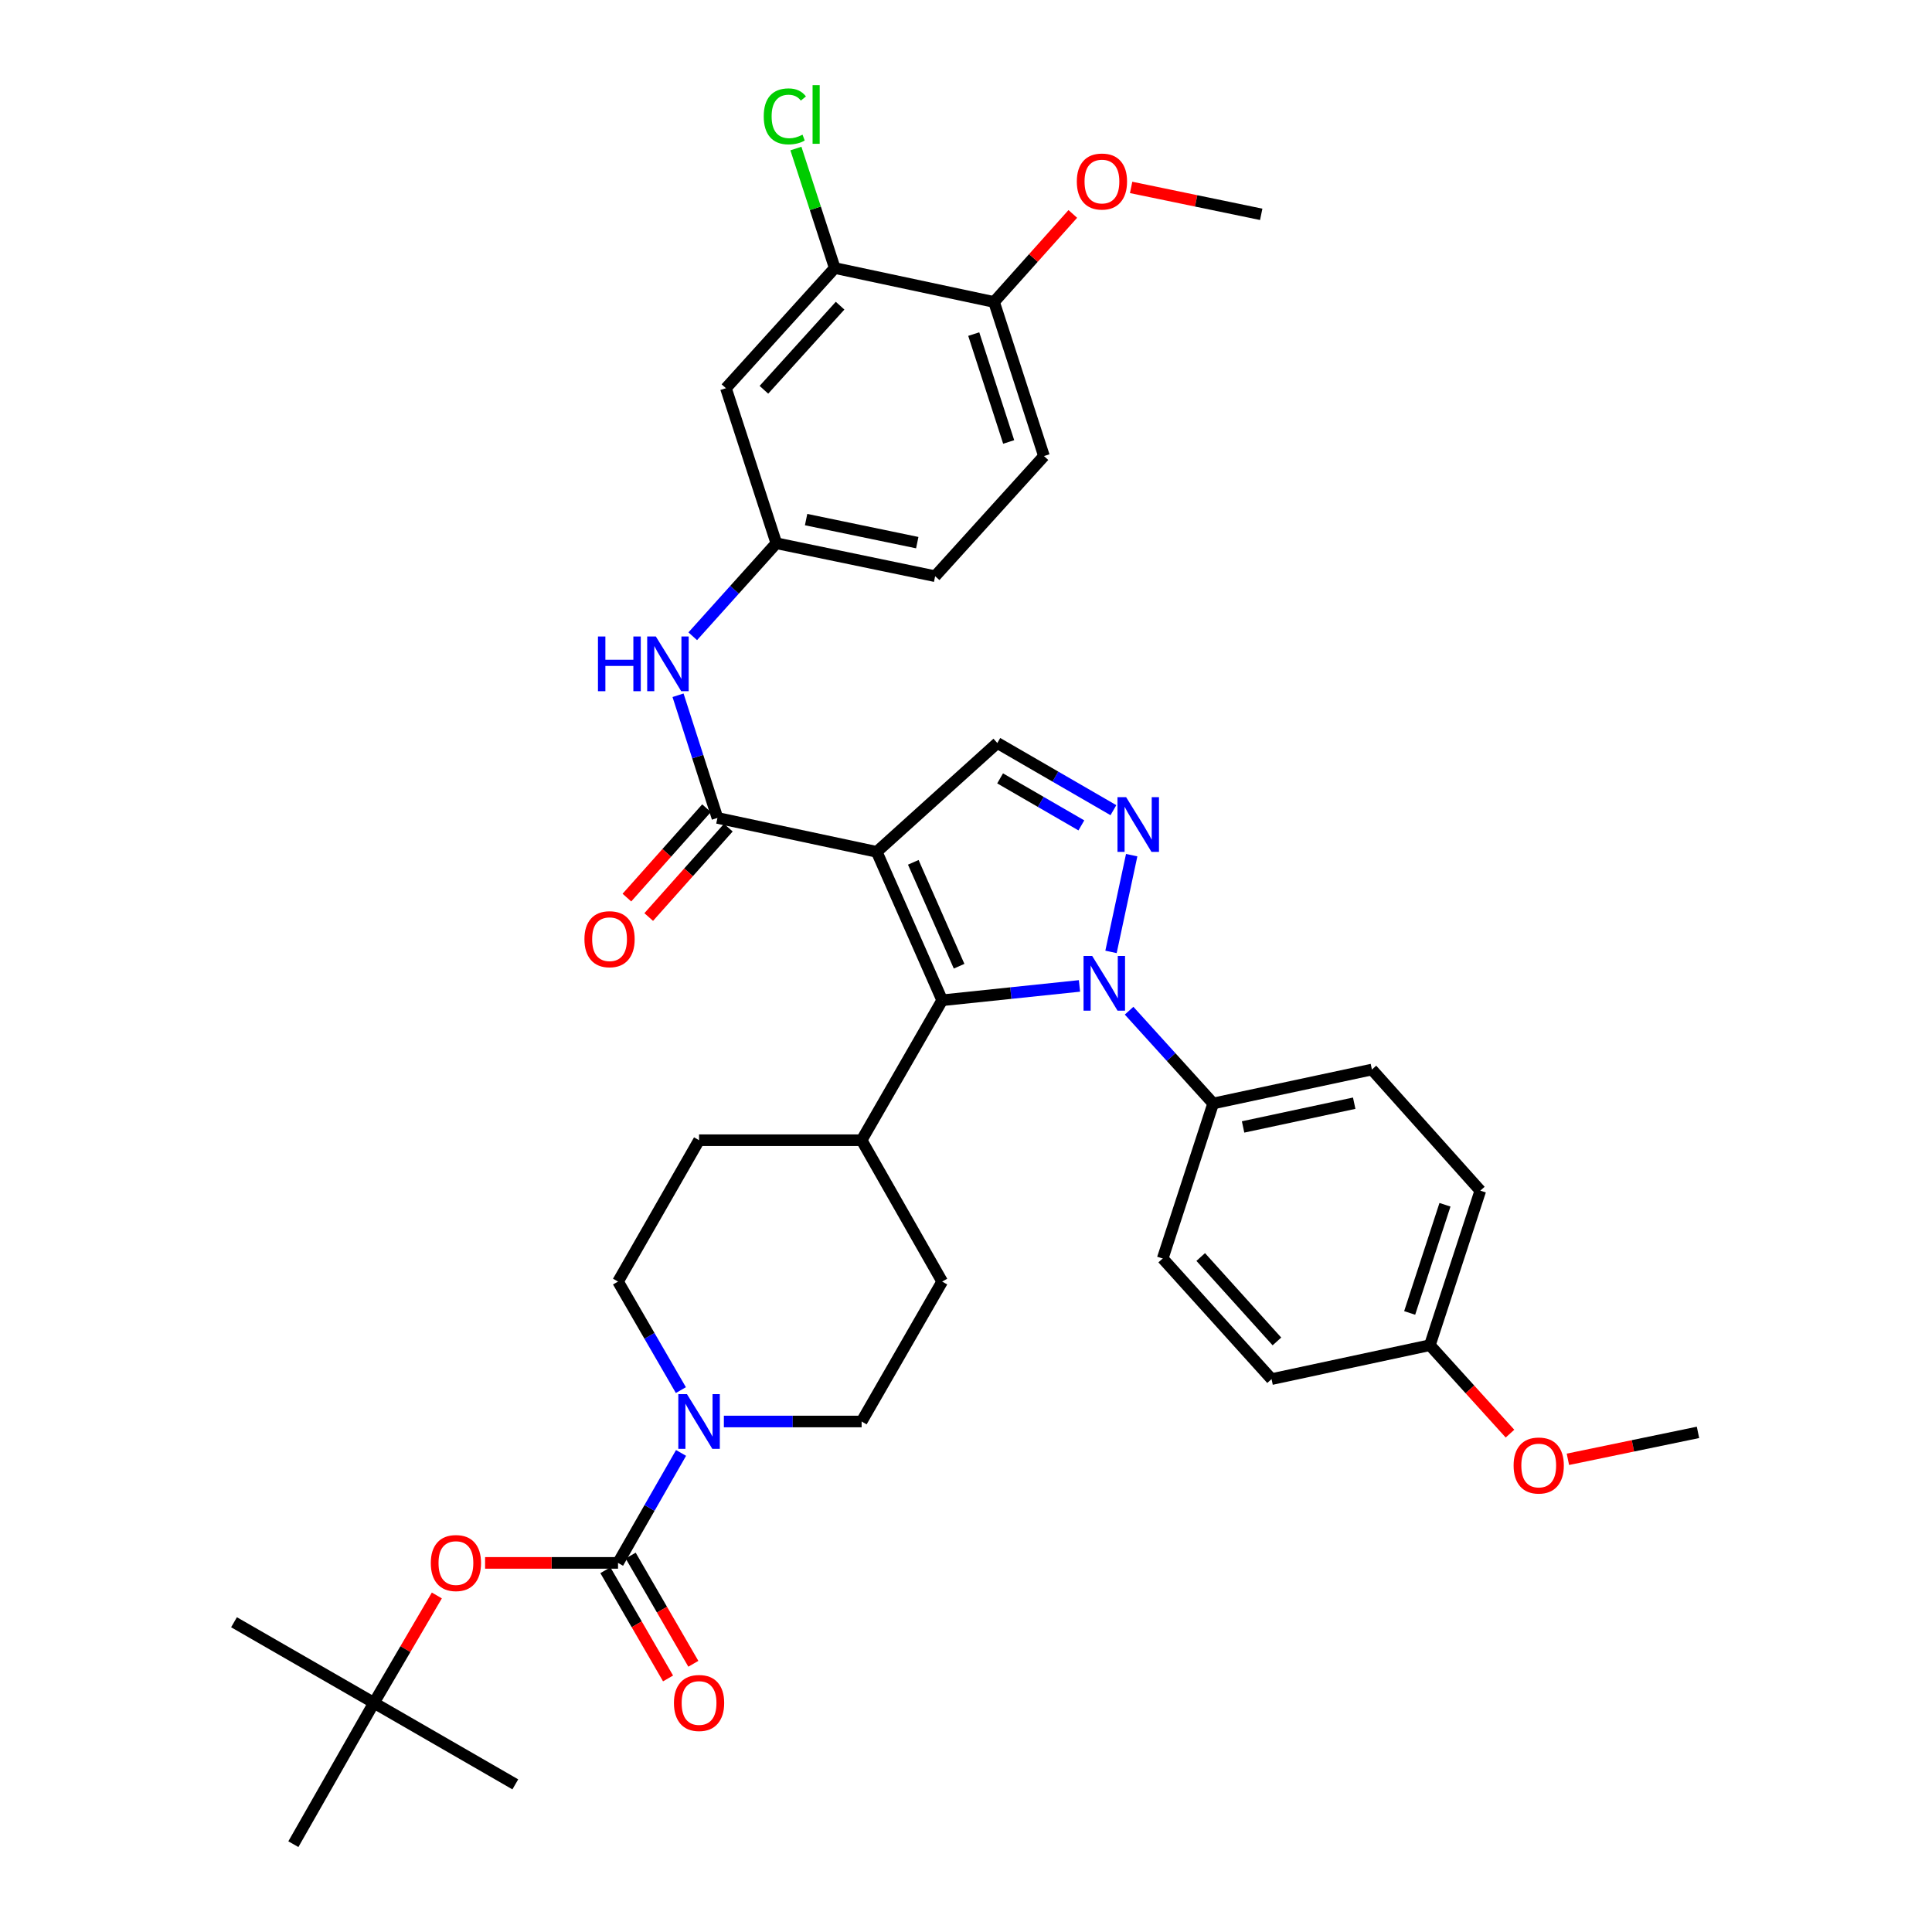 <?xml version='1.0' encoding='iso-8859-1'?>
<svg version='1.1' baseProfile='full'
              xmlns='http://www.w3.org/2000/svg'
                      xmlns:rdkit='http://www.rdkit.org/xml'
                      xmlns:xlink='http://www.w3.org/1999/xlink'
                  xml:space='preserve'
width='1000px' height='1000px' viewBox='0 0 1000 1000'>
<!-- END OF HEADER -->
<rect style='opacity:1.0;fill:#FFFFFF;stroke:none' width='1000' height='1000' x='0' y='0'> </rect>
<path class='bond-1' d='M 453.796,440.916 L 487.674,517.737' style='fill:none;fill-rule:evenodd;stroke:#000000;stroke-width:6px;stroke-linecap:butt;stroke-linejoin:miter;stroke-opacity:1' />
<path class='bond-1' d='M 472.716,446.336 L 496.43,500.112' style='fill:none;fill-rule:evenodd;stroke:#000000;stroke-width:6px;stroke-linecap:butt;stroke-linejoin:miter;stroke-opacity:1' />
<path class='bond-3' d='M 453.796,440.916 L 371.345,423.355' style='fill:none;fill-rule:evenodd;stroke:#000000;stroke-width:6px;stroke-linecap:butt;stroke-linejoin:miter;stroke-opacity:1' />
<path class='bond-5' d='M 453.796,440.916 L 516.216,384.578' style='fill:none;fill-rule:evenodd;stroke:#000000;stroke-width:6px;stroke-linecap:butt;stroke-linejoin:miter;stroke-opacity:1' />
<path class='bond-0' d='M 558.73,510.309 L 523.202,514.023' style='fill:none;fill-rule:evenodd;stroke:#0000FF;stroke-width:6px;stroke-linecap:butt;stroke-linejoin:miter;stroke-opacity:1' />
<path class='bond-0' d='M 523.202,514.023 L 487.674,517.737' style='fill:none;fill-rule:evenodd;stroke:#000000;stroke-width:6px;stroke-linecap:butt;stroke-linejoin:miter;stroke-opacity:1' />
<path class='bond-9' d='M 584.417,523.132 L 606.175,547.141' style='fill:none;fill-rule:evenodd;stroke:#0000FF;stroke-width:6px;stroke-linecap:butt;stroke-linejoin:miter;stroke-opacity:1' />
<path class='bond-9' d='M 606.175,547.141 L 627.933,571.15' style='fill:none;fill-rule:evenodd;stroke:#000000;stroke-width:6px;stroke-linecap:butt;stroke-linejoin:miter;stroke-opacity:1' />
<path class='bond-37' d='M 575.055,492.704 L 585.761,442.628' style='fill:none;fill-rule:evenodd;stroke:#0000FF;stroke-width:6px;stroke-linecap:butt;stroke-linejoin:miter;stroke-opacity:1' />
<path class='bond-12' d='M 487.674,517.737 L 445.973,590.173' style='fill:none;fill-rule:evenodd;stroke:#000000;stroke-width:6px;stroke-linecap:butt;stroke-linejoin:miter;stroke-opacity:1' />
<path class='bond-2' d='M 576.301,419.349 L 546.259,401.964' style='fill:none;fill-rule:evenodd;stroke:#0000FF;stroke-width:6px;stroke-linecap:butt;stroke-linejoin:miter;stroke-opacity:1' />
<path class='bond-2' d='M 546.259,401.964 L 516.216,384.578' style='fill:none;fill-rule:evenodd;stroke:#000000;stroke-width:6px;stroke-linecap:butt;stroke-linejoin:miter;stroke-opacity:1' />
<path class='bond-2' d='M 559.713,427.223 L 538.684,415.054' style='fill:none;fill-rule:evenodd;stroke:#0000FF;stroke-width:6px;stroke-linecap:butt;stroke-linejoin:miter;stroke-opacity:1' />
<path class='bond-2' d='M 538.684,415.054 L 517.654,402.884' style='fill:none;fill-rule:evenodd;stroke:#000000;stroke-width:6px;stroke-linecap:butt;stroke-linejoin:miter;stroke-opacity:1' />
<path class='bond-7' d='M 371.345,423.355 L 361.146,391.609' style='fill:none;fill-rule:evenodd;stroke:#000000;stroke-width:6px;stroke-linecap:butt;stroke-linejoin:miter;stroke-opacity:1' />
<path class='bond-7' d='M 361.146,391.609 L 350.948,359.863' style='fill:none;fill-rule:evenodd;stroke:#0000FF;stroke-width:6px;stroke-linecap:butt;stroke-linejoin:miter;stroke-opacity:1' />
<path class='bond-15' d='M 365.698,418.325 L 345.09,441.46' style='fill:none;fill-rule:evenodd;stroke:#000000;stroke-width:6px;stroke-linecap:butt;stroke-linejoin:miter;stroke-opacity:1' />
<path class='bond-15' d='M 345.09,441.46 L 324.482,464.595' style='fill:none;fill-rule:evenodd;stroke:#FF0000;stroke-width:6px;stroke-linecap:butt;stroke-linejoin:miter;stroke-opacity:1' />
<path class='bond-15' d='M 376.991,428.385 L 356.383,451.52' style='fill:none;fill-rule:evenodd;stroke:#000000;stroke-width:6px;stroke-linecap:butt;stroke-linejoin:miter;stroke-opacity:1' />
<path class='bond-15' d='M 356.383,451.52 L 335.775,474.655' style='fill:none;fill-rule:evenodd;stroke:#FF0000;stroke-width:6px;stroke-linecap:butt;stroke-linejoin:miter;stroke-opacity:1' />
<path class='bond-4' d='M 319.889,808.951 L 336.199,780.494' style='fill:none;fill-rule:evenodd;stroke:#000000;stroke-width:6px;stroke-linecap:butt;stroke-linejoin:miter;stroke-opacity:1' />
<path class='bond-4' d='M 336.199,780.494 L 352.509,752.036' style='fill:none;fill-rule:evenodd;stroke:#0000FF;stroke-width:6px;stroke-linecap:butt;stroke-linejoin:miter;stroke-opacity:1' />
<path class='bond-8' d='M 319.889,808.951 L 285.486,808.951' style='fill:none;fill-rule:evenodd;stroke:#000000;stroke-width:6px;stroke-linecap:butt;stroke-linejoin:miter;stroke-opacity:1' />
<path class='bond-8' d='M 285.486,808.951 L 251.082,808.951' style='fill:none;fill-rule:evenodd;stroke:#FF0000;stroke-width:6px;stroke-linecap:butt;stroke-linejoin:miter;stroke-opacity:1' />
<path class='bond-14' d='M 313.345,812.741 L 329.565,840.748' style='fill:none;fill-rule:evenodd;stroke:#000000;stroke-width:6px;stroke-linecap:butt;stroke-linejoin:miter;stroke-opacity:1' />
<path class='bond-14' d='M 329.565,840.748 L 345.785,868.756' style='fill:none;fill-rule:evenodd;stroke:#FF0000;stroke-width:6px;stroke-linecap:butt;stroke-linejoin:miter;stroke-opacity:1' />
<path class='bond-14' d='M 326.433,805.161 L 342.653,833.169' style='fill:none;fill-rule:evenodd;stroke:#000000;stroke-width:6px;stroke-linecap:butt;stroke-linejoin:miter;stroke-opacity:1' />
<path class='bond-14' d='M 342.653,833.169 L 358.872,861.177' style='fill:none;fill-rule:evenodd;stroke:#FF0000;stroke-width:6px;stroke-linecap:butt;stroke-linejoin:miter;stroke-opacity:1' />
<path class='bond-6' d='M 374.677,735.767 L 410.325,735.767' style='fill:none;fill-rule:evenodd;stroke:#0000FF;stroke-width:6px;stroke-linecap:butt;stroke-linejoin:miter;stroke-opacity:1' />
<path class='bond-6' d='M 410.325,735.767 L 445.973,735.767' style='fill:none;fill-rule:evenodd;stroke:#000000;stroke-width:6px;stroke-linecap:butt;stroke-linejoin:miter;stroke-opacity:1' />
<path class='bond-38' d='M 352.421,719.515 L 336.155,691.428' style='fill:none;fill-rule:evenodd;stroke:#0000FF;stroke-width:6px;stroke-linecap:butt;stroke-linejoin:miter;stroke-opacity:1' />
<path class='bond-38' d='M 336.155,691.428 L 319.889,663.34' style='fill:none;fill-rule:evenodd;stroke:#000000;stroke-width:6px;stroke-linecap:butt;stroke-linejoin:miter;stroke-opacity:1' />
<path class='bond-13' d='M 358.564,329.327 L 380.2,305.258' style='fill:none;fill-rule:evenodd;stroke:#0000FF;stroke-width:6px;stroke-linecap:butt;stroke-linejoin:miter;stroke-opacity:1' />
<path class='bond-13' d='M 380.2,305.258 L 401.836,281.189' style='fill:none;fill-rule:evenodd;stroke:#000000;stroke-width:6px;stroke-linecap:butt;stroke-linejoin:miter;stroke-opacity:1' />
<path class='bond-19' d='M 226.11,825.81 L 209.836,853.594' style='fill:none;fill-rule:evenodd;stroke:#FF0000;stroke-width:6px;stroke-linecap:butt;stroke-linejoin:miter;stroke-opacity:1' />
<path class='bond-19' d='M 209.836,853.594 L 193.561,881.379' style='fill:none;fill-rule:evenodd;stroke:#000000;stroke-width:6px;stroke-linecap:butt;stroke-linejoin:miter;stroke-opacity:1' />
<path class='bond-22' d='M 627.933,571.15 L 710.098,553.59' style='fill:none;fill-rule:evenodd;stroke:#000000;stroke-width:6px;stroke-linecap:butt;stroke-linejoin:miter;stroke-opacity:1' />
<path class='bond-22' d='M 643.419,583.306 L 700.935,571.014' style='fill:none;fill-rule:evenodd;stroke:#000000;stroke-width:6px;stroke-linecap:butt;stroke-linejoin:miter;stroke-opacity:1' />
<path class='bond-23' d='M 627.933,571.15 L 601.81,651.4' style='fill:none;fill-rule:evenodd;stroke:#000000;stroke-width:6px;stroke-linecap:butt;stroke-linejoin:miter;stroke-opacity:1' />
<path class='bond-10' d='M 432.068,138.737 L 375.739,200.93' style='fill:none;fill-rule:evenodd;stroke:#000000;stroke-width:6px;stroke-linecap:butt;stroke-linejoin:miter;stroke-opacity:1' />
<path class='bond-10' d='M 434.828,158.219 L 395.398,201.754' style='fill:none;fill-rule:evenodd;stroke:#000000;stroke-width:6px;stroke-linecap:butt;stroke-linejoin:miter;stroke-opacity:1' />
<path class='bond-25' d='M 432.068,138.737 L 422.015,107.809' style='fill:none;fill-rule:evenodd;stroke:#000000;stroke-width:6px;stroke-linecap:butt;stroke-linejoin:miter;stroke-opacity:1' />
<path class='bond-25' d='M 422.015,107.809 L 411.961,76.881' style='fill:none;fill-rule:evenodd;stroke:#00CC00;stroke-width:6px;stroke-linecap:butt;stroke-linejoin:miter;stroke-opacity:1' />
<path class='bond-40' d='M 432.068,138.737 L 514.519,156.297' style='fill:none;fill-rule:evenodd;stroke:#000000;stroke-width:6px;stroke-linecap:butt;stroke-linejoin:miter;stroke-opacity:1' />
<path class='bond-11' d='M 375.739,200.93 L 401.836,281.189' style='fill:none;fill-rule:evenodd;stroke:#000000;stroke-width:6px;stroke-linecap:butt;stroke-linejoin:miter;stroke-opacity:1' />
<path class='bond-20' d='M 445.973,590.173 L 361.833,590.173' style='fill:none;fill-rule:evenodd;stroke:#000000;stroke-width:6px;stroke-linecap:butt;stroke-linejoin:miter;stroke-opacity:1' />
<path class='bond-21' d='M 445.973,590.173 L 487.674,663.34' style='fill:none;fill-rule:evenodd;stroke:#000000;stroke-width:6px;stroke-linecap:butt;stroke-linejoin:miter;stroke-opacity:1' />
<path class='bond-26' d='M 401.836,281.189 L 484.027,298.237' style='fill:none;fill-rule:evenodd;stroke:#000000;stroke-width:6px;stroke-linecap:butt;stroke-linejoin:miter;stroke-opacity:1' />
<path class='bond-26' d='M 417.237,268.937 L 474.77,280.871' style='fill:none;fill-rule:evenodd;stroke:#000000;stroke-width:6px;stroke-linecap:butt;stroke-linejoin:miter;stroke-opacity:1' />
<path class='bond-16' d='M 445.973,735.767 L 487.674,663.34' style='fill:none;fill-rule:evenodd;stroke:#000000;stroke-width:6px;stroke-linecap:butt;stroke-linejoin:miter;stroke-opacity:1' />
<path class='bond-17' d='M 319.889,663.34 L 361.833,590.173' style='fill:none;fill-rule:evenodd;stroke:#000000;stroke-width:6px;stroke-linecap:butt;stroke-linejoin:miter;stroke-opacity:1' />
<path class='bond-18' d='M 514.519,156.297 L 540.356,236.06' style='fill:none;fill-rule:evenodd;stroke:#000000;stroke-width:6px;stroke-linecap:butt;stroke-linejoin:miter;stroke-opacity:1' />
<path class='bond-18' d='M 504.007,172.922 L 522.092,228.756' style='fill:none;fill-rule:evenodd;stroke:#000000;stroke-width:6px;stroke-linecap:butt;stroke-linejoin:miter;stroke-opacity:1' />
<path class='bond-30' d='M 514.519,156.297 L 534.901,133.514' style='fill:none;fill-rule:evenodd;stroke:#000000;stroke-width:6px;stroke-linecap:butt;stroke-linejoin:miter;stroke-opacity:1' />
<path class='bond-30' d='M 534.901,133.514 L 555.283,110.731' style='fill:none;fill-rule:evenodd;stroke:#FF0000;stroke-width:6px;stroke-linecap:butt;stroke-linejoin:miter;stroke-opacity:1' />
<path class='bond-32' d='M 193.561,881.379 L 151.844,954.545' style='fill:none;fill-rule:evenodd;stroke:#000000;stroke-width:6px;stroke-linecap:butt;stroke-linejoin:miter;stroke-opacity:1' />
<path class='bond-33' d='M 193.561,881.379 L 266.72,923.583' style='fill:none;fill-rule:evenodd;stroke:#000000;stroke-width:6px;stroke-linecap:butt;stroke-linejoin:miter;stroke-opacity:1' />
<path class='bond-34' d='M 193.561,881.379 L 121.125,839.67' style='fill:none;fill-rule:evenodd;stroke:#000000;stroke-width:6px;stroke-linecap:butt;stroke-linejoin:miter;stroke-opacity:1' />
<path class='bond-28' d='M 710.098,553.59 L 766.209,616.279' style='fill:none;fill-rule:evenodd;stroke:#000000;stroke-width:6px;stroke-linecap:butt;stroke-linejoin:miter;stroke-opacity:1' />
<path class='bond-29' d='M 601.81,651.4 L 658.156,713.821' style='fill:none;fill-rule:evenodd;stroke:#000000;stroke-width:6px;stroke-linecap:butt;stroke-linejoin:miter;stroke-opacity:1' />
<path class='bond-29' d='M 621.489,650.629 L 660.931,694.324' style='fill:none;fill-rule:evenodd;stroke:#000000;stroke-width:6px;stroke-linecap:butt;stroke-linejoin:miter;stroke-opacity:1' />
<path class='bond-24' d='M 540.356,236.06 L 484.027,298.237' style='fill:none;fill-rule:evenodd;stroke:#000000;stroke-width:6px;stroke-linecap:butt;stroke-linejoin:miter;stroke-opacity:1' />
<path class='bond-27' d='M 740.103,696.268 L 658.156,713.821' style='fill:none;fill-rule:evenodd;stroke:#000000;stroke-width:6px;stroke-linecap:butt;stroke-linejoin:miter;stroke-opacity:1' />
<path class='bond-31' d='M 740.103,696.268 L 760.835,719.156' style='fill:none;fill-rule:evenodd;stroke:#000000;stroke-width:6px;stroke-linecap:butt;stroke-linejoin:miter;stroke-opacity:1' />
<path class='bond-31' d='M 760.835,719.156 L 781.568,742.044' style='fill:none;fill-rule:evenodd;stroke:#FF0000;stroke-width:6px;stroke-linecap:butt;stroke-linejoin:miter;stroke-opacity:1' />
<path class='bond-39' d='M 740.103,696.268 L 766.209,616.279' style='fill:none;fill-rule:evenodd;stroke:#000000;stroke-width:6px;stroke-linecap:butt;stroke-linejoin:miter;stroke-opacity:1' />
<path class='bond-39' d='M 729.641,679.578 L 747.915,623.585' style='fill:none;fill-rule:evenodd;stroke:#000000;stroke-width:6px;stroke-linecap:butt;stroke-linejoin:miter;stroke-opacity:1' />
<path class='bond-35' d='M 585.465,97.004 L 619.134,103.973' style='fill:none;fill-rule:evenodd;stroke:#FF0000;stroke-width:6px;stroke-linecap:butt;stroke-linejoin:miter;stroke-opacity:1' />
<path class='bond-35' d='M 619.134,103.973 L 652.803,110.942' style='fill:none;fill-rule:evenodd;stroke:#000000;stroke-width:6px;stroke-linecap:butt;stroke-linejoin:miter;stroke-opacity:1' />
<path class='bond-36' d='M 811.545,755.335 L 845.21,748.366' style='fill:none;fill-rule:evenodd;stroke:#FF0000;stroke-width:6px;stroke-linecap:butt;stroke-linejoin:miter;stroke-opacity:1' />
<path class='bond-36' d='M 845.21,748.366 L 878.875,741.397' style='fill:none;fill-rule:evenodd;stroke:#000000;stroke-width:6px;stroke-linecap:butt;stroke-linejoin:miter;stroke-opacity:1' />
<path  class='atom-1' d='M 565.319 494.805
L 574.599 509.805
Q 575.519 511.285, 576.999 513.965
Q 578.479 516.645, 578.559 516.805
L 578.559 494.805
L 582.319 494.805
L 582.319 523.125
L 578.439 523.125
L 568.479 506.725
Q 567.319 504.805, 566.079 502.605
Q 564.879 500.405, 564.519 499.725
L 564.519 523.125
L 560.839 523.125
L 560.839 494.805
L 565.319 494.805
' fill='#0000FF'/>
<path  class='atom-3' d='M 582.888 412.623
L 592.168 427.623
Q 593.088 429.103, 594.568 431.783
Q 596.048 434.463, 596.128 434.623
L 596.128 412.623
L 599.888 412.623
L 599.888 440.943
L 596.008 440.943
L 586.048 424.543
Q 584.888 422.623, 583.648 420.423
Q 582.448 418.223, 582.088 417.543
L 582.088 440.943
L 578.408 440.943
L 578.408 412.623
L 582.888 412.623
' fill='#0000FF'/>
<path  class='atom-7' d='M 355.573 721.607
L 364.853 736.607
Q 365.773 738.087, 367.253 740.767
Q 368.733 743.447, 368.813 743.607
L 368.813 721.607
L 372.573 721.607
L 372.573 749.927
L 368.693 749.927
L 358.733 733.527
Q 357.573 731.607, 356.333 729.407
Q 355.133 727.207, 354.773 726.527
L 354.773 749.927
L 351.093 749.927
L 351.093 721.607
L 355.573 721.607
' fill='#0000FF'/>
<path  class='atom-8' d='M 309.506 329.449
L 313.346 329.449
L 313.346 341.489
L 327.826 341.489
L 327.826 329.449
L 331.666 329.449
L 331.666 357.769
L 327.826 357.769
L 327.826 344.689
L 313.346 344.689
L 313.346 357.769
L 309.506 357.769
L 309.506 329.449
' fill='#0000FF'/>
<path  class='atom-8' d='M 339.466 329.449
L 348.746 344.449
Q 349.666 345.929, 351.146 348.609
Q 352.626 351.289, 352.706 351.449
L 352.706 329.449
L 356.466 329.449
L 356.466 357.769
L 352.586 357.769
L 342.626 341.369
Q 341.466 339.449, 340.226 337.249
Q 339.026 335.049, 338.666 334.369
L 338.666 357.769
L 334.986 357.769
L 334.986 329.449
L 339.466 329.449
' fill='#0000FF'/>
<path  class='atom-9' d='M 222.984 809.031
Q 222.984 802.231, 226.344 798.431
Q 229.704 794.631, 235.984 794.631
Q 242.264 794.631, 245.624 798.431
Q 248.984 802.231, 248.984 809.031
Q 248.984 815.911, 245.584 819.831
Q 242.184 823.711, 235.984 823.711
Q 229.744 823.711, 226.344 819.831
Q 222.984 815.951, 222.984 809.031
M 235.984 820.511
Q 240.304 820.511, 242.624 817.631
Q 244.984 814.711, 244.984 809.031
Q 244.984 803.471, 242.624 800.671
Q 240.304 797.831, 235.984 797.831
Q 231.664 797.831, 229.304 800.631
Q 226.984 803.431, 226.984 809.031
Q 226.984 814.751, 229.304 817.631
Q 231.664 820.511, 235.984 820.511
' fill='#FF0000'/>
<path  class='atom-15' d='M 348.833 881.459
Q 348.833 874.659, 352.193 870.859
Q 355.553 867.059, 361.833 867.059
Q 368.113 867.059, 371.473 870.859
Q 374.833 874.659, 374.833 881.459
Q 374.833 888.339, 371.433 892.259
Q 368.033 896.139, 361.833 896.139
Q 355.593 896.139, 352.193 892.259
Q 348.833 888.379, 348.833 881.459
M 361.833 892.939
Q 366.153 892.939, 368.473 890.059
Q 370.833 887.139, 370.833 881.459
Q 370.833 875.899, 368.473 873.099
Q 366.153 870.259, 361.833 870.259
Q 357.513 870.259, 355.153 873.059
Q 352.833 875.859, 352.833 881.459
Q 352.833 887.179, 355.153 890.059
Q 357.513 892.939, 361.833 892.939
' fill='#FF0000'/>
<path  class='atom-16' d='M 302.503 486.124
Q 302.503 479.324, 305.863 475.524
Q 309.223 471.724, 315.503 471.724
Q 321.783 471.724, 325.143 475.524
Q 328.503 479.324, 328.503 486.124
Q 328.503 493.004, 325.103 496.924
Q 321.703 500.804, 315.503 500.804
Q 309.263 500.804, 305.863 496.924
Q 302.503 493.044, 302.503 486.124
M 315.503 497.604
Q 319.823 497.604, 322.143 494.724
Q 324.503 491.804, 324.503 486.124
Q 324.503 480.564, 322.143 477.764
Q 319.823 474.924, 315.503 474.924
Q 311.183 474.924, 308.823 477.724
Q 306.503 480.524, 306.503 486.124
Q 306.503 491.844, 308.823 494.724
Q 311.183 497.604, 315.503 497.604
' fill='#FF0000'/>
<path  class='atom-26' d='M 395.311 60.231
Q 395.311 53.191, 398.591 49.511
Q 401.911 45.791, 408.191 45.791
Q 414.031 45.791, 417.151 49.911
L 414.511 52.071
Q 412.231 49.071, 408.191 49.071
Q 403.911 49.071, 401.631 51.951
Q 399.391 54.791, 399.391 60.231
Q 399.391 65.831, 401.711 68.711
Q 404.071 71.591, 408.631 71.591
Q 411.751 71.591, 415.391 69.711
L 416.511 72.711
Q 415.031 73.671, 412.791 74.231
Q 410.551 74.791, 408.071 74.791
Q 401.911 74.791, 398.591 71.031
Q 395.311 67.271, 395.311 60.231
' fill='#00CC00'/>
<path  class='atom-26' d='M 420.591 44.071
L 424.271 44.071
L 424.271 74.431
L 420.591 74.431
L 420.591 44.071
' fill='#00CC00'/>
<path  class='atom-31' d='M 557.36 93.957
Q 557.36 87.157, 560.72 83.357
Q 564.08 79.557, 570.36 79.557
Q 576.64 79.557, 580 83.357
Q 583.36 87.157, 583.36 93.957
Q 583.36 100.837, 579.96 104.757
Q 576.56 108.637, 570.36 108.637
Q 564.12 108.637, 560.72 104.757
Q 557.36 100.877, 557.36 93.957
M 570.36 105.437
Q 574.68 105.437, 577 102.557
Q 579.36 99.637, 579.36 93.957
Q 579.36 88.397, 577 85.597
Q 574.68 82.757, 570.36 82.757
Q 566.04 82.757, 563.68 85.557
Q 561.36 88.357, 561.36 93.957
Q 561.36 99.677, 563.68 102.557
Q 566.04 105.437, 570.36 105.437
' fill='#FF0000'/>
<path  class='atom-32' d='M 783.44 758.542
Q 783.44 751.742, 786.8 747.942
Q 790.16 744.142, 796.44 744.142
Q 802.72 744.142, 806.08 747.942
Q 809.44 751.742, 809.44 758.542
Q 809.44 765.422, 806.04 769.342
Q 802.64 773.222, 796.44 773.222
Q 790.2 773.222, 786.8 769.342
Q 783.44 765.462, 783.44 758.542
M 796.44 770.022
Q 800.76 770.022, 803.08 767.142
Q 805.44 764.222, 805.44 758.542
Q 805.44 752.982, 803.08 750.182
Q 800.76 747.342, 796.44 747.342
Q 792.12 747.342, 789.76 750.142
Q 787.44 752.942, 787.44 758.542
Q 787.44 764.262, 789.76 767.142
Q 792.12 770.022, 796.44 770.022
' fill='#FF0000'/>
</svg>
